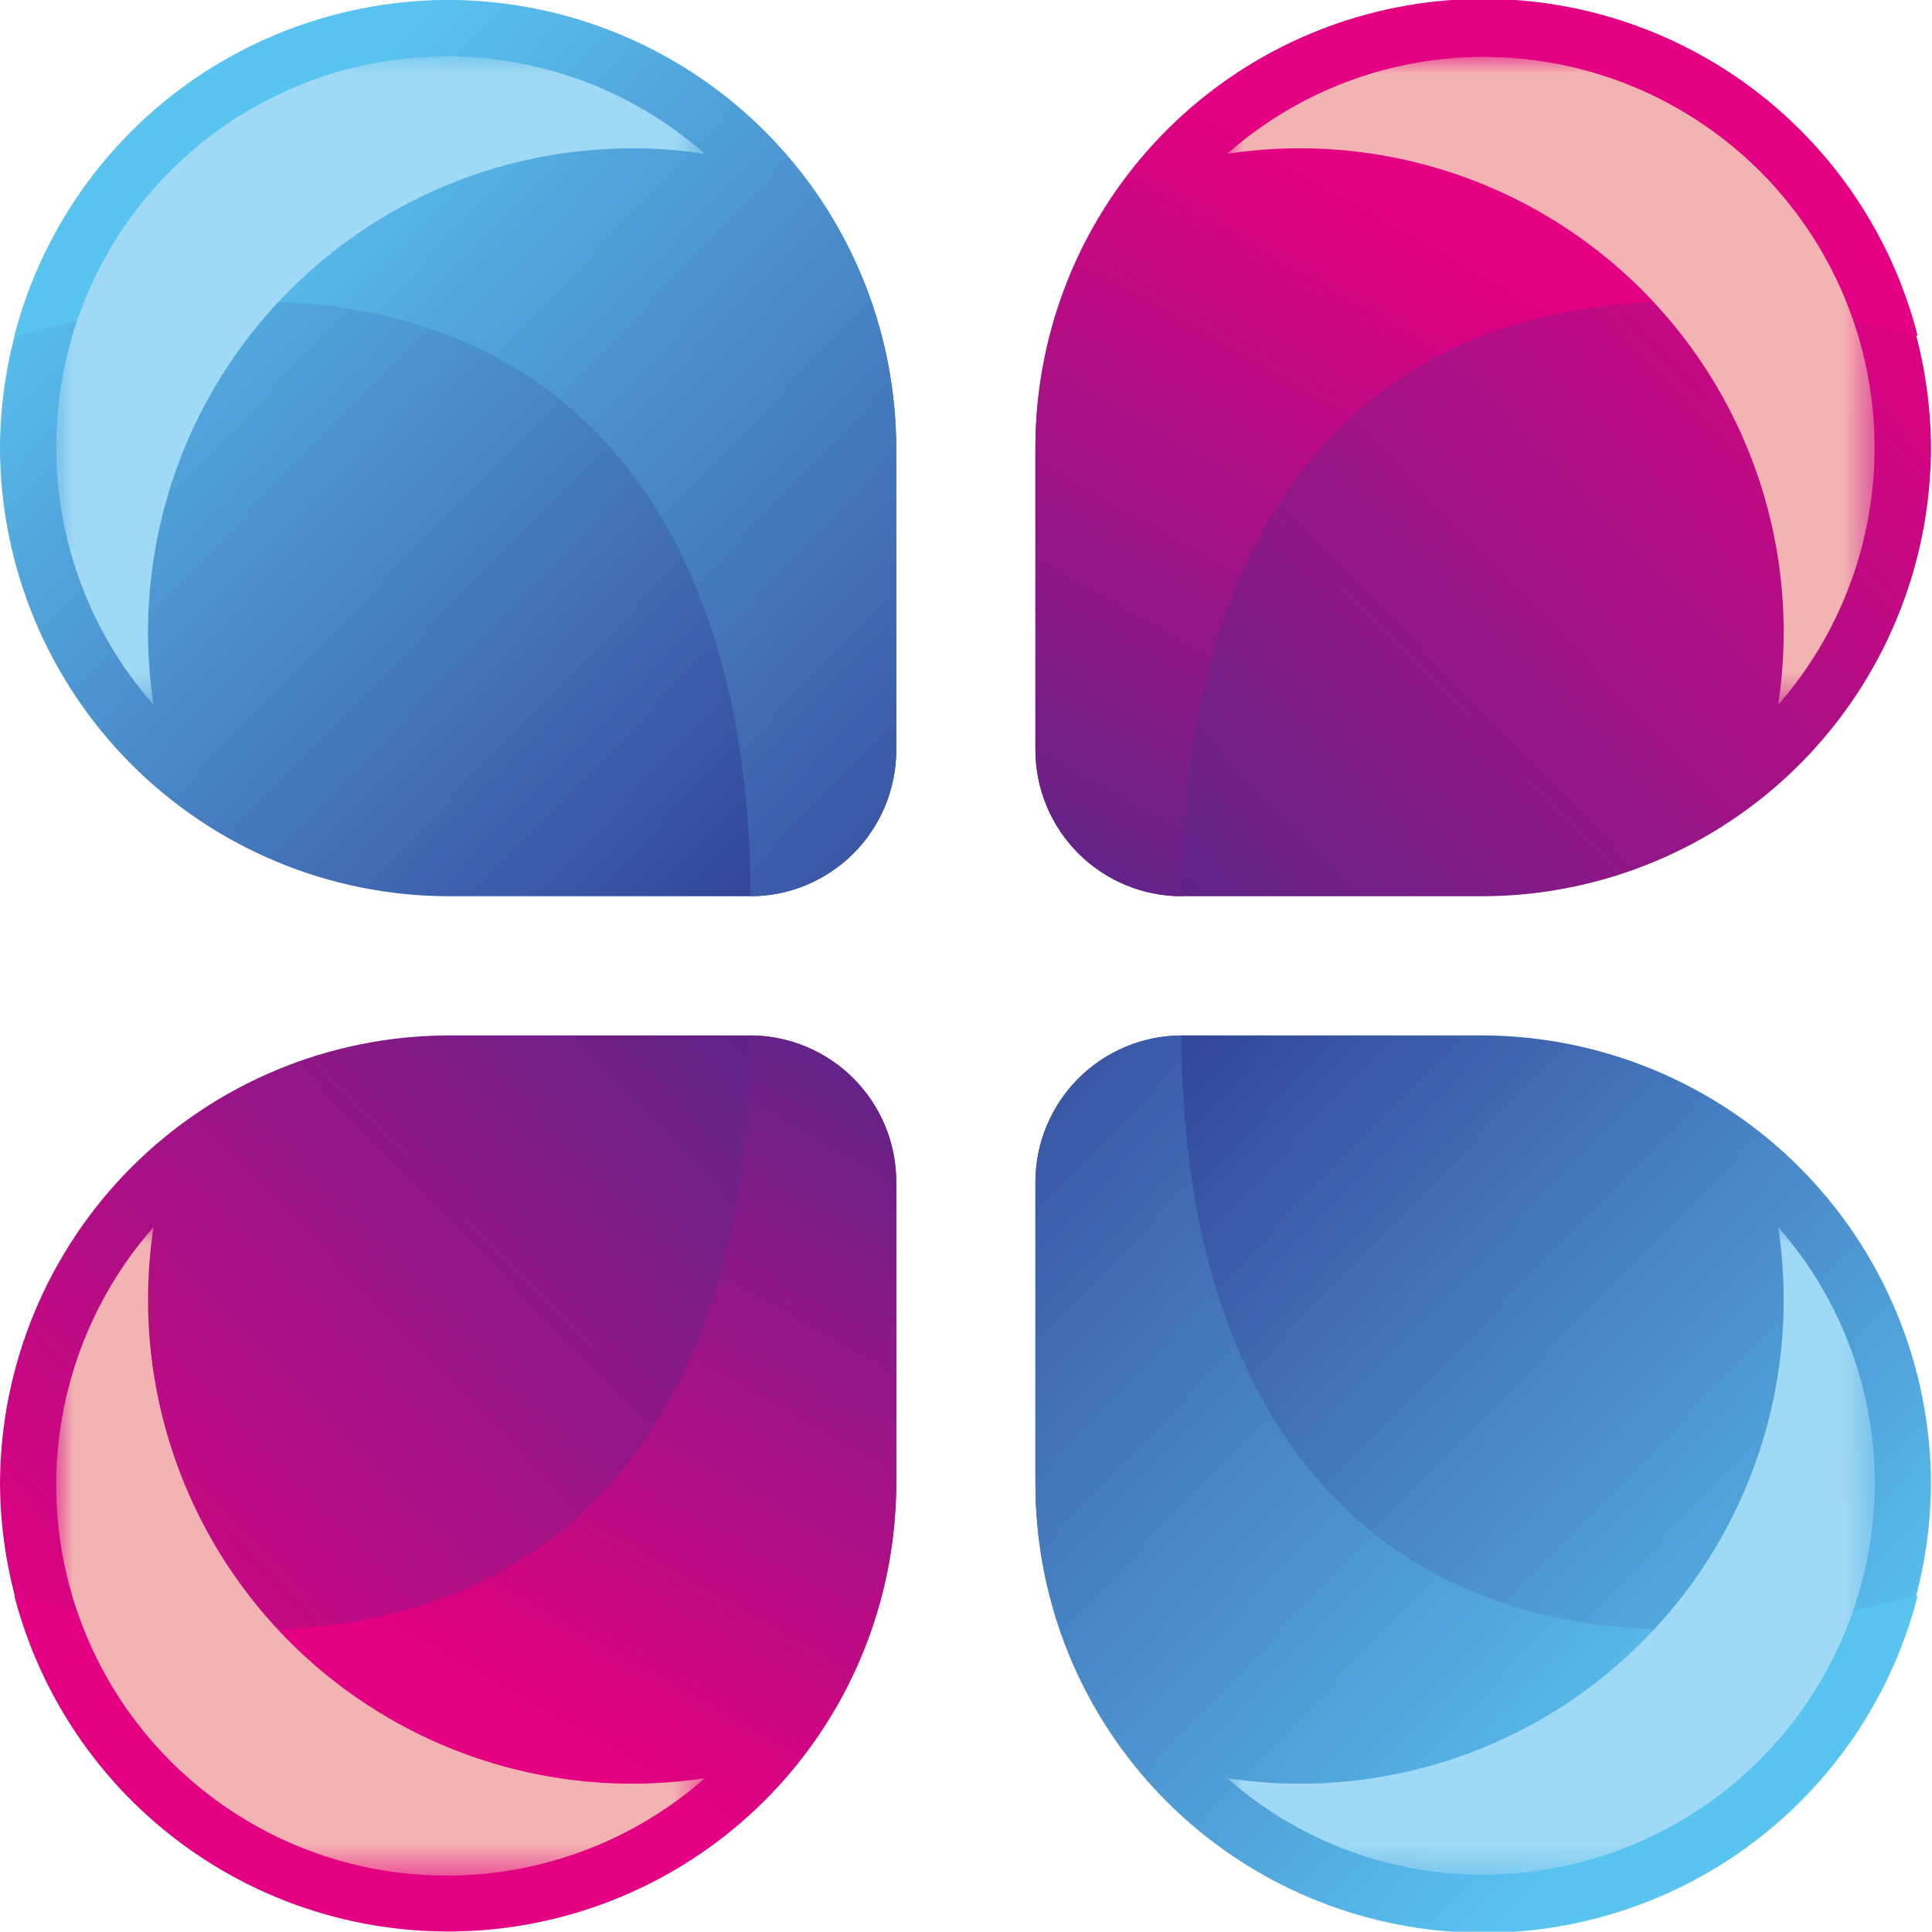<svg xmlns="http://www.w3.org/2000/svg" xmlns:xlink="http://www.w3.org/1999/xlink" viewBox="0 0 58.03 58.03"><defs><style>.cls-1{fill:url(#linear-gradient);}.cls-2{fill:url(#linear-gradient-2);}.cls-3{fill:url(#linear-gradient-3);}.cls-4{fill:url(#linear-gradient-4);}.cls-5{fill:none;clip-rule:evenodd;}.cls-6{clip-path:url(#clip-path);}.cls-7{fill:url(#linear-gradient-5);}.cls-8{clip-path:url(#clip-path-2);}.cls-9{fill:url(#linear-gradient-6);}.cls-10{mask:url(#mask);}.cls-11{fill:#f4b3b3;}.cls-11,.cls-22{fill-rule:evenodd;}.cls-12{clip-path:url(#clip-path-3);}.cls-13{fill:url(#linear-gradient-7);}.cls-14{clip-path:url(#clip-path-4);}.cls-15{fill:url(#linear-gradient-8);}.cls-16{mask:url(#mask-2);}.cls-17{clip-path:url(#clip-path-5);}.cls-18{fill:url(#linear-gradient-9);}.cls-19{clip-path:url(#clip-path-6);}.cls-20{fill:url(#linear-gradient-10);}.cls-21{mask:url(#mask-3);}.cls-22{fill:#a0d9f6;}.cls-23{clip-path:url(#clip-path-7);}.cls-24{fill:url(#linear-gradient-11);}.cls-25{clip-path:url(#clip-path-8);}.cls-26{fill:url(#linear-gradient-12);}.cls-27{mask:url(#mask-4);}</style><linearGradient id="linear-gradient" x1="-178.15" y1="509.88" x2="-191.14" y2="525.74" gradientTransform="translate(235.11 -511.11)" gradientUnits="userSpaceOnUse"><stop offset="0" stop-color="#fff"/><stop offset="1"/></linearGradient><linearGradient id="linear-gradient-2" x1="-198.92" y1="535.22" x2="-185.92" y2="519.37" gradientTransform="translate(199.97 -475.97)" xlink:href="#linear-gradient"/><linearGradient id="linear-gradient-3" x1="-178.15" y1="535.22" x2="-191.14" y2="519.37" gradientTransform="translate(235.11 -475.97)" xlink:href="#linear-gradient"/><linearGradient id="linear-gradient-4" x1="-198.91" y1="509.88" x2="-185.91" y2="525.74" gradientTransform="translate(199.97 -511.11)" xlink:href="#linear-gradient"/><clipPath id="clip-path"><path class="cls-5" d="M44.56,26.92H35.49a4.4,4.4,0,0,1-4.39-4.38V13.46A13.5,13.5,0,0,1,44.56,0h0A13.51,13.51,0,0,1,58,13.46h0A13.5,13.5,0,0,1,44.56,26.92"/></clipPath><linearGradient id="linear-gradient-5" x1="54.21" y1="4.13" x2="25.34" y2="32.08" gradientUnits="userSpaceOnUse"><stop offset="0" stop-color="#e40082"/><stop offset="1" stop-color="#2f318b"/></linearGradient><clipPath id="clip-path-2"><path class="cls-5" d="M57.6,10.09C42.28,6,35.49,14.57,35.49,26.92a4.4,4.4,0,0,1-4.39-4.38V13.46a13.46,13.46,0,0,1,26.5-3.37"/></clipPath><linearGradient id="linear-gradient-6" x1="46.9" y1="8.95" x2="31.67" y2="35.82" xlink:href="#linear-gradient-5"/><mask id="mask" x="36.86" y="1.71" width="19.46" height="19.46" maskUnits="userSpaceOnUse"><rect class="cls-1" x="36.86" y="1.71" width="19.46" height="19.46"/></mask><clipPath id="clip-path-3"><path class="cls-5" d="M13.46,31.1h9.08a4.4,4.4,0,0,1,4.38,4.39v9.07A13.5,13.5,0,0,1,13.46,58h0A13.51,13.51,0,0,1,0,44.56H0A13.5,13.5,0,0,1,13.46,31.1"/></clipPath><linearGradient id="linear-gradient-7" x1="3.82" y1="53.9" x2="32.69" y2="25.94" xlink:href="#linear-gradient-5"/><clipPath id="clip-path-4"><path class="cls-5" d="M.43,47.93C15.74,52,22.54,43.45,22.54,31.1a4.4,4.4,0,0,1,4.38,4.39v9.07A13.46,13.46,0,0,1,.43,47.93"/></clipPath><linearGradient id="linear-gradient-8" x1="11.12" y1="49.08" x2="26.36" y2="22.21" xlink:href="#linear-gradient-5"/><mask id="mask-2" x="1.71" y="36.86" width="19.46" height="19.46" maskUnits="userSpaceOnUse"><rect class="cls-2" x="1.71" y="36.86" width="19.46" height="19.46"/></mask><clipPath id="clip-path-5"><path class="cls-5" d="M44.56,31.1H35.49a4.41,4.41,0,0,0-4.39,4.39v9.07A13.51,13.51,0,0,0,44.56,58h0A13.51,13.51,0,0,0,58,44.56h0A13.51,13.51,0,0,0,44.56,31.1"/></clipPath><linearGradient id="linear-gradient-9" x1="54.21" y1="53.9" x2="29.96" y2="30.41" gradientUnits="userSpaceOnUse"><stop offset="0" stop-color="#5ac4f1"/><stop offset="1" stop-color="#2f318b"/></linearGradient><clipPath id="clip-path-6"><path class="cls-5" d="M57.6,47.93C42.28,52,35.49,43.45,35.49,31.1a4.41,4.41,0,0,0-4.39,4.39v9.07a13.46,13.46,0,0,0,26.5,3.37"/></clipPath><linearGradient id="linear-gradient-10" x1="51.71" y1="51.59" x2="25.09" y2="26.21" xlink:href="#linear-gradient-9"/><mask id="mask-3" x="36.86" y="36.86" width="19.46" height="19.46" maskUnits="userSpaceOnUse"><rect class="cls-3" x="36.86" y="36.86" width="19.46" height="19.46"/></mask><clipPath id="clip-path-7"><path class="cls-5" d="M13.46,26.92h9.08a4.39,4.39,0,0,0,4.38-4.38V13.46A13.5,13.5,0,0,0,13.46,0h0A13.5,13.5,0,0,0,0,13.46H0A13.5,13.5,0,0,0,13.46,26.92"/></clipPath><linearGradient id="linear-gradient-11" x1="3.82" y1="4.13" x2="28.07" y2="27.61" xlink:href="#linear-gradient-9"/><clipPath id="clip-path-8"><path class="cls-5" d="M.43,10.09C15.74,6,22.54,14.57,22.54,26.92a4.39,4.39,0,0,0,4.38-4.38V13.46A13.46,13.46,0,0,0,.43,10.09"/></clipPath><linearGradient id="linear-gradient-12" x1="6.31" y1="6.44" x2="32.93" y2="31.83" xlink:href="#linear-gradient-9"/><mask id="mask-4" x="1.71" y="1.71" width="19.46" height="19.46" maskUnits="userSpaceOnUse"><rect class="cls-4" x="1.71" y="1.71" width="19.46" height="19.46"/></mask></defs><g id="Слой_2" data-name="Слой 2"><g id="Layer_1" data-name="Layer 1"><g class="cls-6"><rect class="cls-7" x="31.1" width="26.92" height="26.92"/></g><g class="cls-8"><rect class="cls-9" x="31.1" width="26.49" height="26.92"/></g><g class="cls-10"><path class="cls-11" d="M53.41,21.17A14.53,14.53,0,0,0,36.86,4.62a11.64,11.64,0,0,1,7.7-2.91,11.74,11.74,0,0,1,8.85,19.46"/></g><g class="cls-12"><rect class="cls-13" y="31.1" width="26.92" height="26.92"/></g><g class="cls-14"><rect class="cls-15" x="0.43" y="31.1" width="26.49" height="26.92"/></g><g class="cls-16"><path class="cls-11" d="M4.61,36.86A14.54,14.54,0,0,0,21.17,53.41,11.73,11.73,0,0,1,4.61,36.86"/></g><g class="cls-17"><rect class="cls-18" x="31.1" y="31.1" width="26.92" height="26.92"/></g><g class="cls-19"><rect class="cls-20" x="31.1" y="31.1" width="26.49" height="26.92"/></g><g class="cls-21"><path class="cls-22" d="M53.41,36.86A14.53,14.53,0,0,1,36.86,53.41a11.63,11.63,0,0,0,7.7,2.9A11.79,11.79,0,0,0,56.31,44.56a11.63,11.63,0,0,0-2.9-7.7"/></g><g class="cls-23"><rect class="cls-24" width="26.92" height="26.92"/></g><g class="cls-25"><rect class="cls-26" x="0.43" width="26.49" height="26.92"/></g><g class="cls-27"><path class="cls-22" d="M4.61,21.17A14.54,14.54,0,0,1,21.17,4.62,11.73,11.73,0,0,0,4.61,21.17"/></g></g></g></svg>